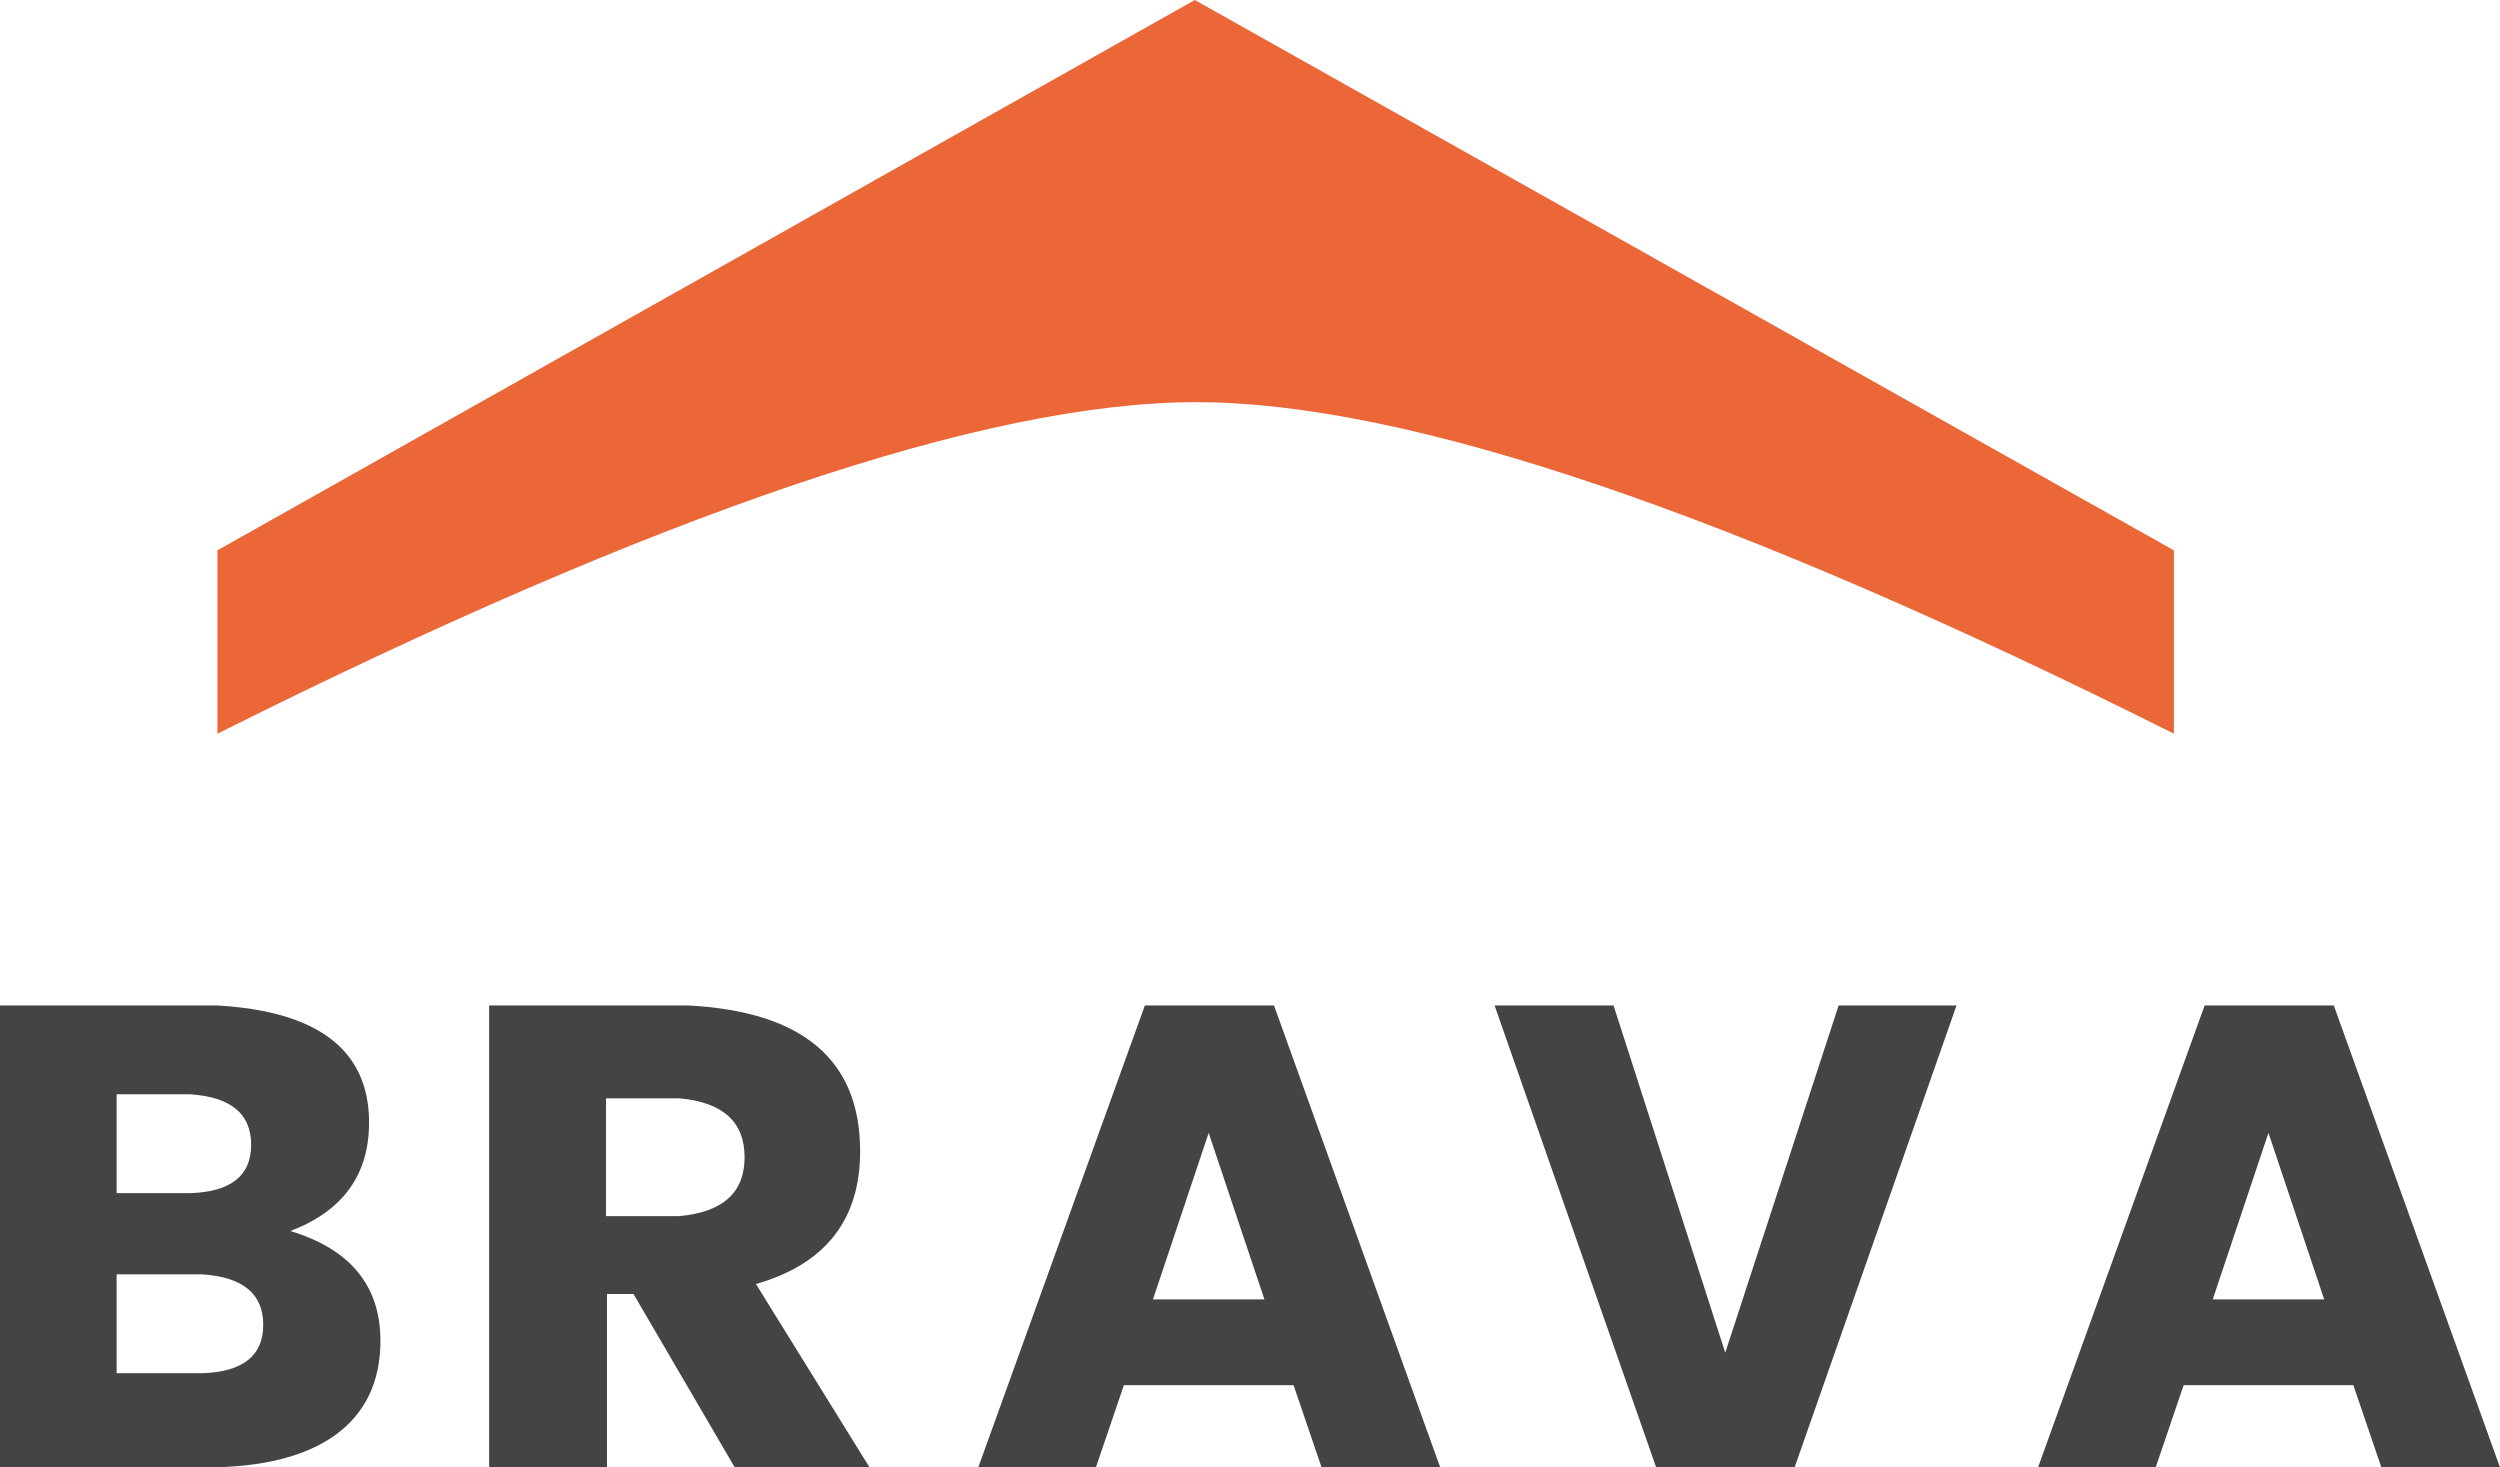 <svg width="92" height="54" viewBox="0 0 92 54" fill="none" xmlns="http://www.w3.org/2000/svg">
<g clip-path="url(#clip0_428_2086)">
<path fill-rule="evenodd" clip-rule="evenodd" d="M46.883 37L53 54H48.634L47.604 50.976H41.358L40.329 54H36L42.131 37H46.883ZM44.479 41.69L42.429 47.817H46.53L44.479 41.69Z" fill="#444444"/>
<path fill-rule="evenodd" clip-rule="evenodd" d="M85.883 37L92 54H87.634L86.604 50.976H80.358L79.329 54H75L81.131 37H85.883ZM83.479 41.69L81.429 47.817H85.53L83.479 41.69Z" fill="#444444"/>
<path fill-rule="evenodd" clip-rule="evenodd" d="M25.301 37C29.536 37.213 31.653 39.001 31.653 42.365C31.653 44.89 30.375 46.519 27.819 47.252L32 54H27.039L23.313 47.62H22.336V54H18V37H25.301ZM25 40.418H22.301V44.753H25C26.601 44.608 27.401 43.886 27.401 42.586C27.401 41.286 26.601 40.563 25 40.418Z" fill="#444444"/>
<path fill-rule="evenodd" clip-rule="evenodd" d="M7.983 37C11.716 37.213 13.582 38.65 13.582 41.311C13.582 43.235 12.616 44.566 10.684 45.302C12.895 45.969 14 47.318 14 49.348C14 52.394 11.68 54 7.593 54H0V37H7.983ZM7.444 46.896H4.292V50.534H7.444C8.939 50.485 9.687 49.891 9.687 48.752C9.687 47.614 8.939 46.995 7.444 46.896ZM7 40.27H4.292V43.908H7C8.495 43.859 9.243 43.265 9.243 42.126C9.243 40.988 8.495 40.369 7 40.27Z" fill="#444444"/>
<path fill-rule="evenodd" clip-rule="evenodd" d="M66.041 54H60.947L55 37H59.378L63.489 49.779L67.662 37H72L66.041 54Z" fill="#444444"/>
<path fill-rule="evenodd" clip-rule="evenodd" d="M80 27V20.253L43.969 0L8 20.253V27C24.257 18.867 36.263 14.8 44.017 14.8C51.77 14.8 63.765 18.867 80 27Z" fill="#EC6737"/>
</g>
<defs>
<clipPath id="clip0_428_2086">
<rect width="92" height="54" fill="white"/>
</clipPath>
</defs>
</svg>

